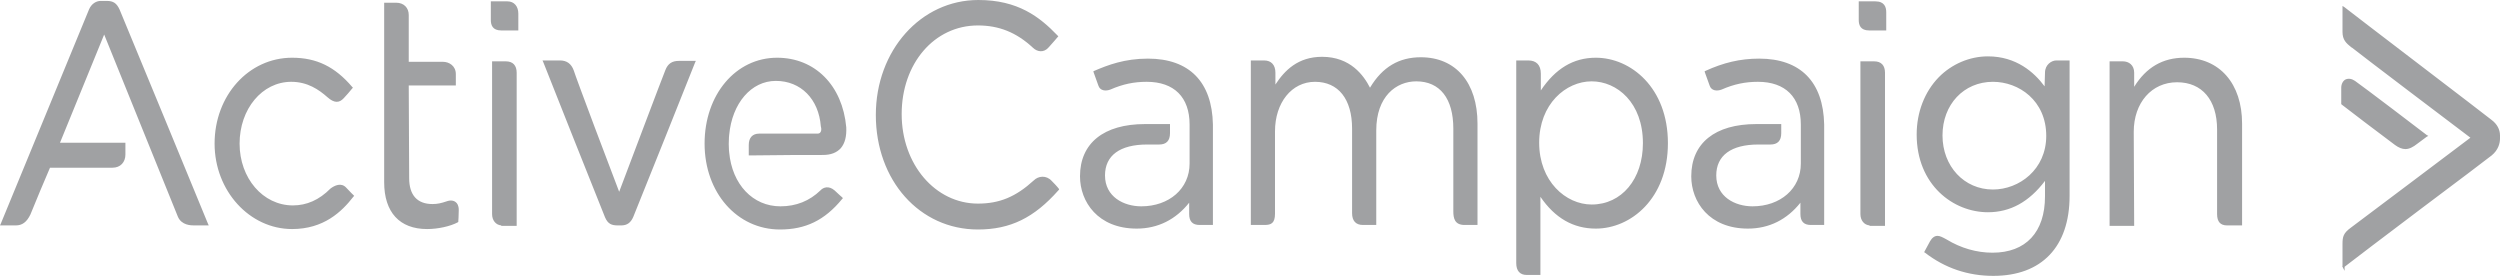 <svg width="145" height="16" viewBox="0 0 145 16" fill="none" xmlns="http://www.w3.org/2000/svg">
<path d="M108.774 0.079C109.306 0.079 109.402 0.422 109.402 0.712V1.766H108.412C107.904 1.766 107.807 1.45 107.807 1.16V0.079H108.774ZM108.702 3.558C109.112 3.558 109.33 3.796 109.33 4.217V13.101H108.436V13.074C108.122 13.048 107.904 12.784 107.904 12.415V3.558H108.702ZM60.997 10.491C61.311 10.807 61.383 10.913 61.407 10.939L61.432 10.992L61.383 11.044C59.982 12.626 58.604 13.311 56.719 13.311C53.336 13.311 50.798 10.465 50.798 6.669C50.798 2.926 53.408 0 56.743 0C59.039 0 60.296 0.975 61.335 2.056L61.383 2.109L61.335 2.161C61.335 2.161 61.069 2.478 60.828 2.741C60.538 3.084 60.151 3.005 59.909 2.768C58.943 1.871 57.928 1.476 56.719 1.476C54.182 1.476 52.297 3.69 52.297 6.616C52.297 9.542 54.254 11.809 56.719 11.809C57.976 11.809 58.918 11.414 59.958 10.465C60.223 10.201 60.682 10.148 60.997 10.491ZM82.408 3.321C84.438 3.321 85.695 4.797 85.695 7.17V13.048H84.946C84.366 13.048 84.293 12.652 84.293 12.257V7.46C84.293 5.72 83.52 4.718 82.142 4.718C80.983 4.718 79.823 5.588 79.823 7.565V13.048H79.049C78.638 13.048 78.421 12.81 78.421 12.362V7.46C78.421 5.746 77.623 4.745 76.27 4.745C74.917 4.745 73.95 5.957 73.95 7.618V12.389C73.95 12.942 73.733 13.048 73.346 13.048H72.548V3.506H73.322C73.733 3.506 73.974 3.769 73.974 4.217V4.903C74.506 4.086 75.279 3.295 76.681 3.295C78.324 3.295 79.097 4.376 79.46 5.087C80.185 3.875 81.152 3.321 82.408 3.321ZM92.558 3.348C94.588 3.348 96.739 5.087 96.739 8.303C96.739 11.519 94.588 13.259 92.558 13.259C91.253 13.259 90.19 12.652 89.344 11.414V15.947H88.547C88.16 15.947 87.942 15.71 87.942 15.262V3.506H88.643C89.103 3.506 89.368 3.769 89.368 4.27V5.245C90.214 3.98 91.253 3.348 92.558 3.348ZM95.289 8.303C95.289 5.957 93.791 4.718 92.317 4.718C90.818 4.718 89.272 6.036 89.272 8.277C89.272 10.517 90.818 11.862 92.317 11.862C94.057 11.862 95.289 10.386 95.289 8.303ZM118.61 4.217C118.61 3.743 118.997 3.506 119.262 3.506H120.036V11.361C120.036 14.313 118.417 16 115.613 16C114.139 16 112.81 15.552 111.65 14.656L111.602 14.629L111.626 14.577C111.626 14.577 111.722 14.392 111.94 13.997C112.061 13.786 112.206 13.68 112.375 13.68C112.52 13.68 112.665 13.759 112.907 13.891C113.728 14.392 114.647 14.656 115.565 14.656C117.498 14.656 118.61 13.47 118.61 11.387V10.491C117.692 11.704 116.604 12.31 115.299 12.31C113.293 12.31 111.167 10.728 111.167 7.802C111.167 6.511 111.626 5.325 112.447 4.481C113.197 3.717 114.236 3.269 115.299 3.269C116.942 3.269 117.982 4.191 118.586 5.008L118.61 4.217ZM118.682 7.881C118.682 5.825 117.087 4.745 115.589 4.745C113.897 4.745 112.665 6.063 112.665 7.855C112.665 9.647 113.922 10.992 115.589 10.992C117.112 10.992 118.682 9.832 118.682 7.881ZM126.682 3.348C128.736 3.348 130.041 4.85 130.041 7.17V13.074H129.171C128.784 13.074 128.591 12.863 128.591 12.415V7.512C128.591 5.799 127.721 4.771 126.271 4.771C124.797 4.771 123.757 5.957 123.757 7.644L123.782 13.101H122.356V3.558H123.129C123.467 3.558 123.782 3.769 123.782 4.217V5.035C124.482 3.901 125.449 3.348 126.682 3.348ZM102.032 3.4C104.424 3.4 105.753 4.745 105.802 7.222V13.048H105.028C104.617 13.048 104.424 12.837 104.424 12.415V11.756C103.651 12.732 102.612 13.259 101.379 13.259C99.132 13.259 98.093 11.704 98.093 10.227C98.093 8.303 99.47 7.196 101.862 7.196H103.312V7.723C103.312 8.171 103.095 8.382 102.684 8.382H101.983C100.412 8.382 99.543 9.015 99.543 10.175C99.543 11.414 100.63 11.967 101.645 11.967C103.264 11.967 104.448 10.939 104.448 9.489V7.222C104.448 5.641 103.554 4.745 101.959 4.745C101.234 4.745 100.582 4.876 99.857 5.193C99.591 5.298 99.252 5.272 99.156 4.956C99.059 4.718 98.987 4.455 98.89 4.217L98.866 4.138L98.914 4.112C99.953 3.638 100.92 3.4 102.032 3.4ZM66.579 3.4C68.972 3.4 70.301 4.745 70.349 7.222V13.048H69.576C69.165 13.048 68.972 12.837 68.972 12.415V11.756C68.198 12.732 67.159 13.259 65.927 13.259C63.679 13.259 62.64 11.704 62.64 10.227C62.64 8.303 64.017 7.196 66.41 7.196H67.86V7.723C67.86 8.171 67.642 8.382 67.232 8.382H66.531C64.96 8.382 64.09 9.015 64.09 10.175C64.09 11.414 65.177 11.967 66.192 11.967C67.812 11.967 68.996 10.939 68.996 9.489V7.222C68.996 5.641 68.102 4.745 66.507 4.745C65.782 4.745 65.129 4.876 64.404 5.193C64.138 5.298 63.8 5.272 63.703 4.956C63.607 4.718 63.534 4.455 63.438 4.217L63.413 4.138L63.462 4.112C64.259 3.769 65.226 3.4 66.579 3.4ZM144.517 6.959C144.831 7.196 145 7.512 145 7.855V8.04C145 8.303 144.903 8.699 144.517 9.015C144.323 9.173 142.438 10.596 140.432 12.099C138.475 13.575 136.252 15.262 135.986 15.473V15.71L135.865 15.473C135.865 15.473 135.841 15.447 135.865 15.42V14.155C135.865 13.733 135.913 13.522 136.348 13.206C136.711 12.942 142.511 8.567 143.284 7.987C142.511 7.407 136.807 3.084 136.421 2.768L136.372 2.741C136.082 2.504 135.865 2.32 135.865 1.845V0.343L135.986 0.422C136.276 0.659 144.299 6.774 144.517 6.959ZM139.514 8.646C139.321 8.646 139.127 8.567 138.91 8.409C138.402 8.04 135.841 6.089 135.817 6.063L135.792 6.036V5.087C135.792 4.876 135.889 4.692 136.034 4.613C136.203 4.534 136.397 4.56 136.59 4.692C136.977 4.956 140.722 7.802 140.747 7.829L140.843 7.881L140.747 7.934C140.747 7.934 140.505 8.119 140.215 8.329C139.949 8.54 139.732 8.646 139.514 8.646ZM20.082 10.886C20.348 11.176 20.493 11.308 20.493 11.308L20.542 11.361L20.493 11.414C19.817 12.283 18.777 13.285 16.941 13.285C14.476 13.285 12.446 11.071 12.446 8.329C12.446 5.535 14.428 3.348 16.941 3.348C18.367 3.348 19.43 3.875 20.421 5.035L20.469 5.087L20.421 5.14C20.276 5.325 20.107 5.509 19.938 5.694C19.672 5.984 19.382 5.984 18.995 5.641C18.488 5.193 17.835 4.745 16.892 4.745C15.201 4.745 13.896 6.326 13.896 8.329C13.896 10.333 15.249 11.914 16.989 11.914C17.787 11.914 18.512 11.598 19.164 10.939C19.406 10.755 19.793 10.57 20.082 10.886ZM29.435 0.079C29.822 0.079 30.063 0.369 30.063 0.791V1.766H29.073C28.565 1.766 28.468 1.45 28.468 1.16V0.079H29.435ZM29.338 3.558C29.749 3.558 29.967 3.796 29.967 4.217V13.101H29.073V13.074C28.758 13.048 28.541 12.784 28.541 12.415V3.558H29.338ZM38.594 4.059C38.739 3.69 38.981 3.532 39.367 3.532H40.358L40.31 3.638C40.286 3.717 36.878 12.231 36.733 12.573C36.588 12.916 36.371 13.074 36.032 13.074H35.839C35.477 13.074 35.259 12.995 35.09 12.6C34.945 12.257 31.538 3.69 31.513 3.611L31.465 3.506H32.48C32.867 3.506 33.133 3.69 33.278 4.086C33.374 4.428 35.501 10.069 35.912 11.124C36.322 10.043 38.449 4.402 38.594 4.059ZM47.415 7.75C47.487 7.75 47.56 7.723 47.584 7.671C47.633 7.618 47.657 7.486 47.608 7.328C47.487 5.746 46.448 4.692 44.998 4.692C43.572 4.692 42.461 5.984 42.292 7.829C42.292 7.829 42.267 8.04 42.267 8.356C42.267 8.619 42.292 8.83 42.292 8.83C42.461 10.702 43.669 11.967 45.264 11.967C46.182 11.967 46.956 11.651 47.584 11.044C47.753 10.86 48.068 10.755 48.406 11.044C48.623 11.255 48.841 11.44 48.841 11.44L48.889 11.493L48.841 11.545C47.826 12.784 46.714 13.311 45.24 13.311C42.751 13.311 40.866 11.176 40.866 8.329C40.866 5.483 42.678 3.348 45.071 3.348C47.27 3.348 48.865 4.956 49.083 7.381C49.107 7.908 49.01 8.303 48.768 8.593C48.527 8.857 48.188 8.988 47.729 8.988C46.956 8.988 45.095 8.988 43.5 9.015H43.428V8.409C43.428 7.987 43.645 7.75 44.032 7.75H47.415ZM6.936 0.554C7.105 0.949 12.011 12.837 12.059 12.969L12.107 13.074H11.262C11.092 13.074 10.537 13.074 10.319 12.573C10.174 12.204 6.573 3.321 6.042 2.003L3.48 8.277H7.274V8.962C7.274 9.41 6.984 9.727 6.525 9.727H2.9C2.755 10.043 1.909 12.072 1.764 12.441C1.547 12.89 1.281 13.074 0.918 13.074H0L0.048 12.969C0.097 12.837 5.051 0.817 5.172 0.527C5.317 0.211 5.582 0.053 5.848 0.053H6.187C6.573 0.053 6.767 0.185 6.936 0.554ZM26.438 11.73C26.511 11.783 26.608 11.914 26.608 12.178C26.608 12.521 26.583 12.784 26.583 12.81V12.863L26.559 12.89C26.124 13.127 25.399 13.285 24.771 13.285C23.176 13.285 22.282 12.31 22.282 10.57V0.158H22.983C23.418 0.158 23.707 0.448 23.707 0.87V3.585H25.689C26.052 3.585 26.438 3.822 26.438 4.297V4.956H23.707L23.732 10.333C23.732 11.308 24.191 11.835 25.085 11.835C25.375 11.835 25.593 11.783 25.907 11.677C26.124 11.598 26.317 11.624 26.438 11.73Z" fill="#A0A1A3"/>
</svg>
